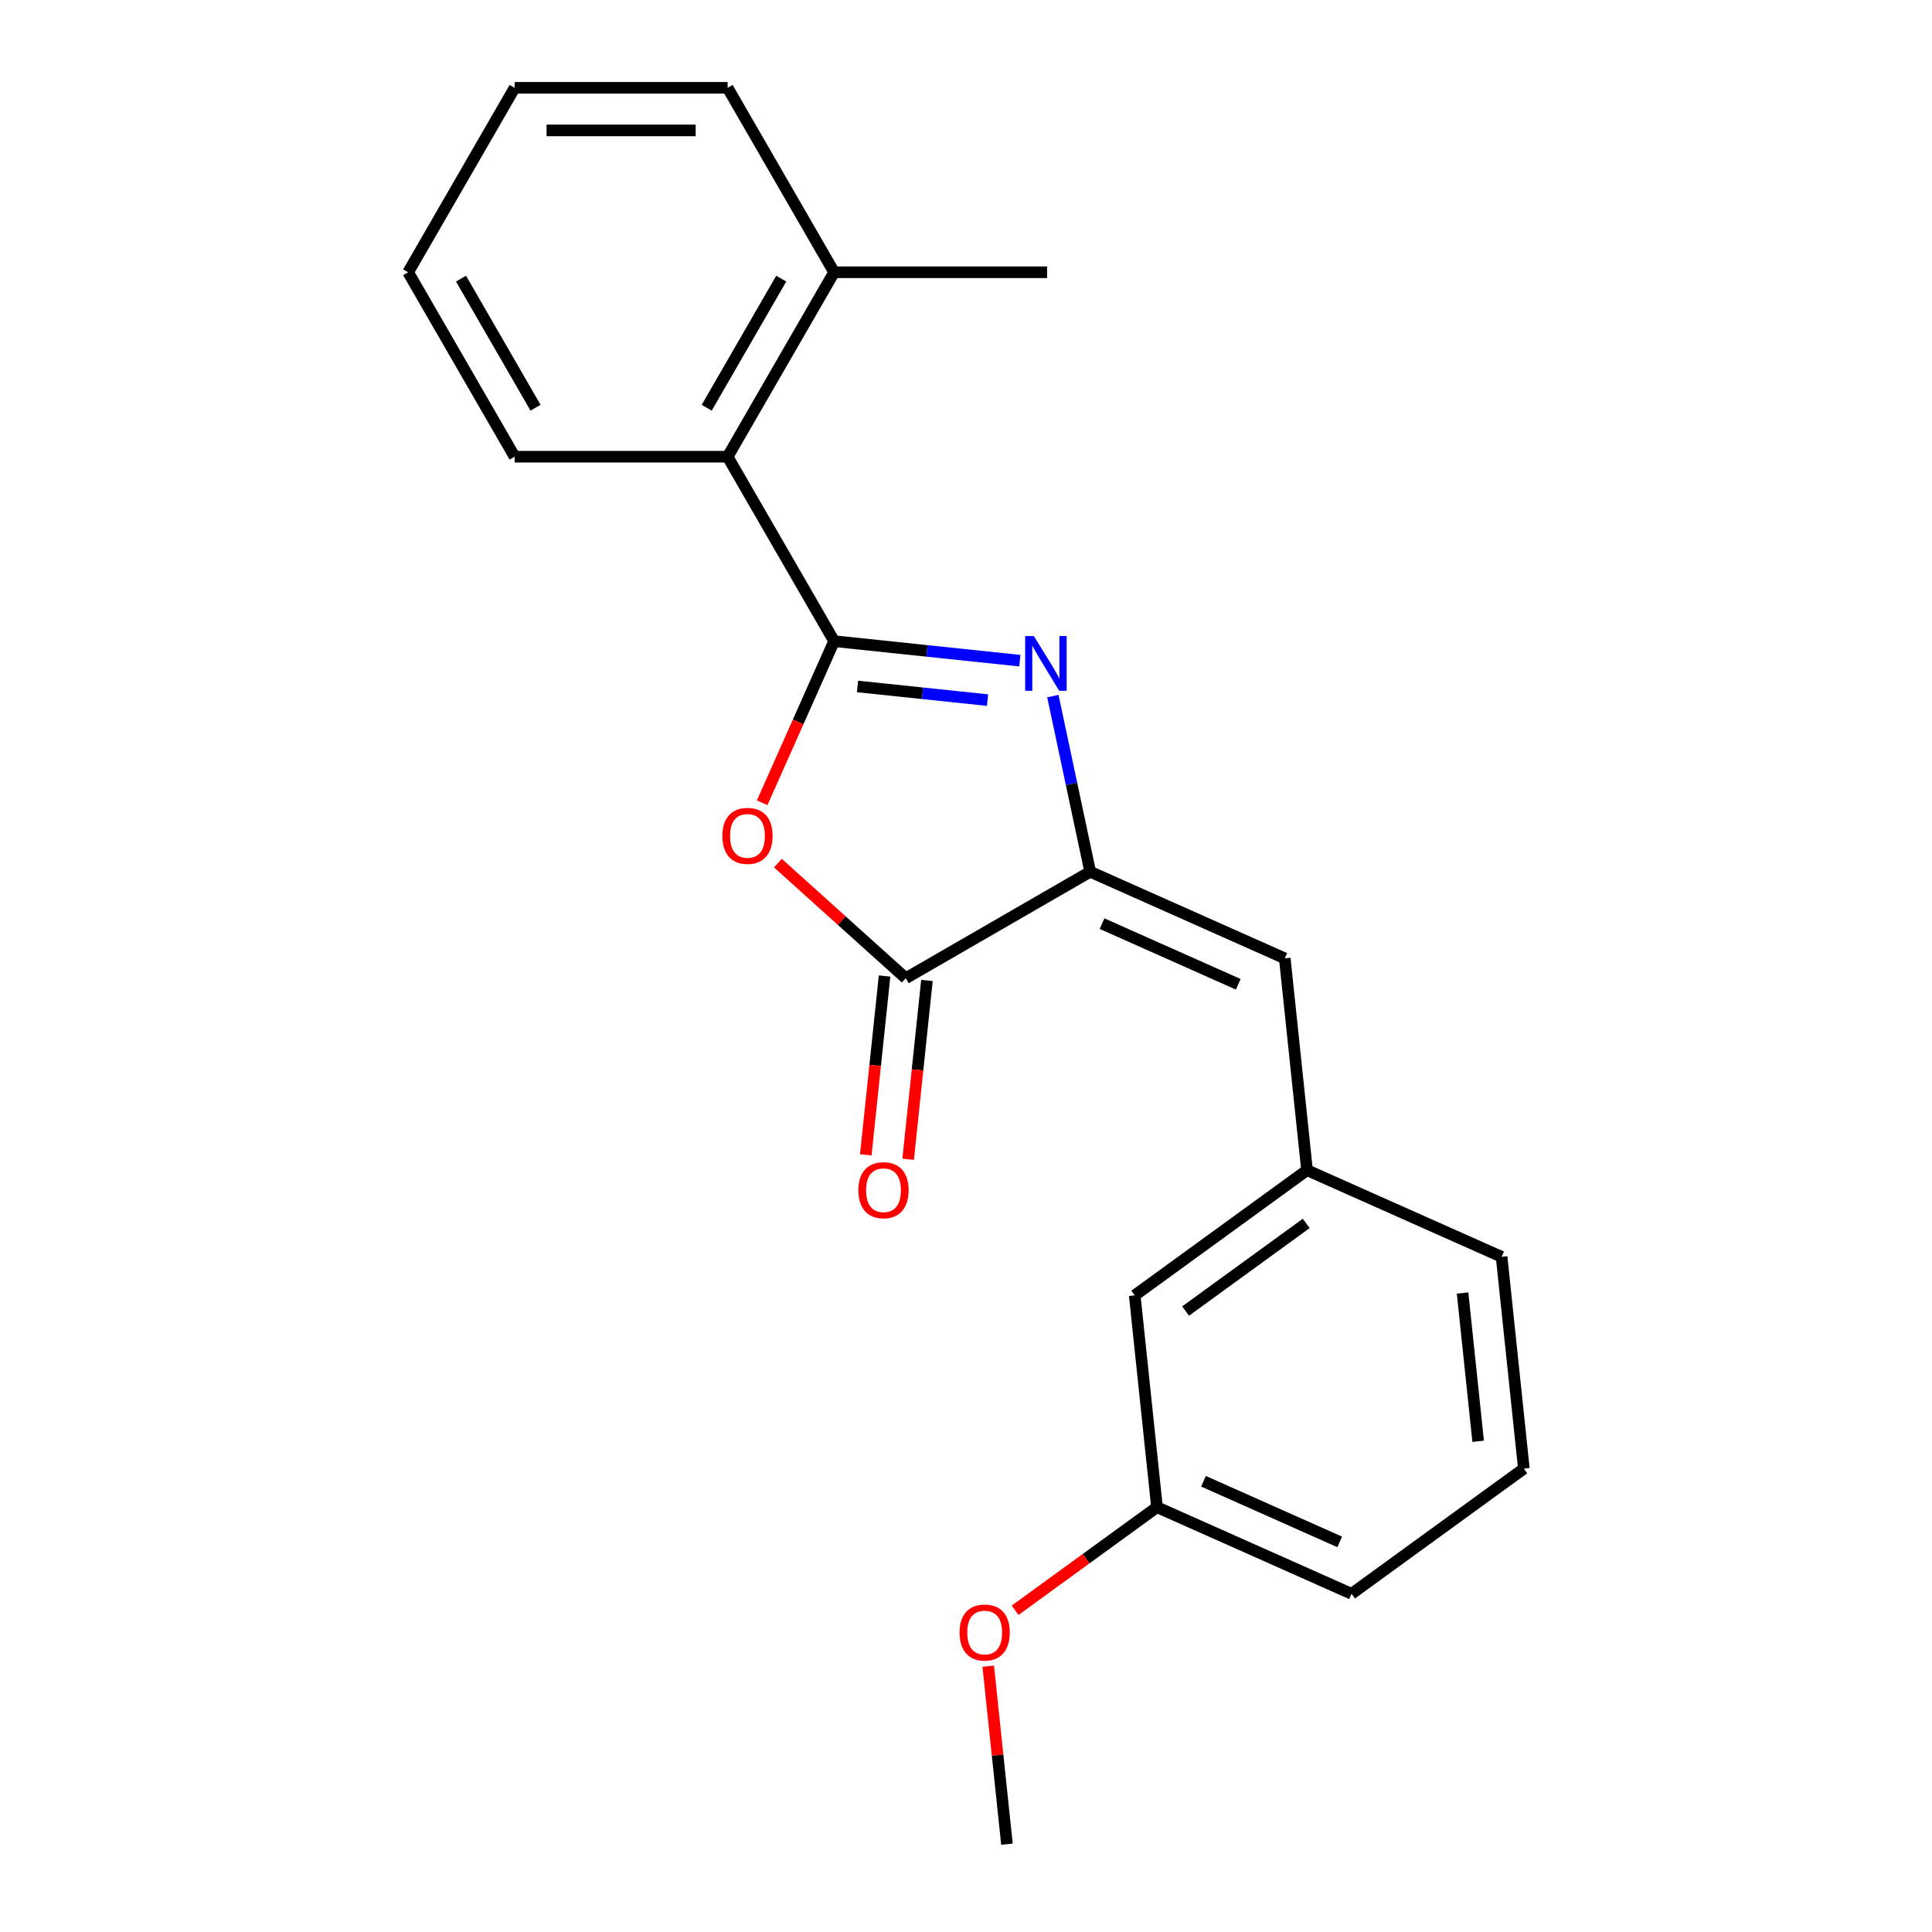 <?xml version='1.0' encoding='iso-8859-1'?>
<svg version='1.1' baseProfile='full'
              xmlns='http://www.w3.org/2000/svg'
                      xmlns:rdkit='http://www.rdkit.org/xml'
                      xmlns:xlink='http://www.w3.org/1999/xlink'
                  xml:space='preserve'
width='1000px' height='1000px' viewBox='0 0 1000 1000'>
<!-- END OF HEADER -->
<rect style='opacity:1.0;fill:#FFFFFF;stroke:none' width='1000' height='1000' x='0' y='0'> </rect>
<path class='bond-0' d='M 431.731,331.861 L 479.8,336.913' style='fill:none;fill-rule:evenodd;stroke:#000000;stroke-width:6px;stroke-linecap:butt;stroke-linejoin:miter;stroke-opacity:1' />
<path class='bond-0' d='M 479.8,336.913 L 527.869,341.966' style='fill:none;fill-rule:evenodd;stroke:#0000FF;stroke-width:6px;stroke-linecap:butt;stroke-linejoin:miter;stroke-opacity:1' />
<path class='bond-0' d='M 443.847,355.304 L 477.495,358.84' style='fill:none;fill-rule:evenodd;stroke:#000000;stroke-width:6px;stroke-linecap:butt;stroke-linejoin:miter;stroke-opacity:1' />
<path class='bond-0' d='M 477.495,358.84 L 511.143,362.377' style='fill:none;fill-rule:evenodd;stroke:#0000FF;stroke-width:6px;stroke-linecap:butt;stroke-linejoin:miter;stroke-opacity:1' />
<path class='bond-1' d='M 431.731,331.861 L 413.113,373.677' style='fill:none;fill-rule:evenodd;stroke:#000000;stroke-width:6px;stroke-linecap:butt;stroke-linejoin:miter;stroke-opacity:1' />
<path class='bond-1' d='M 413.113,373.677 L 394.496,415.493' style='fill:none;fill-rule:evenodd;stroke:#FF0000;stroke-width:6px;stroke-linecap:butt;stroke-linejoin:miter;stroke-opacity:1' />
<path class='bond-5' d='M 431.731,331.861 L 376.612,236.392' style='fill:none;fill-rule:evenodd;stroke:#000000;stroke-width:6px;stroke-linecap:butt;stroke-linejoin:miter;stroke-opacity:1' />
<path class='bond-2' d='M 544.96,360.3 L 554.622,405.757' style='fill:none;fill-rule:evenodd;stroke:#0000FF;stroke-width:6px;stroke-linecap:butt;stroke-linejoin:miter;stroke-opacity:1' />
<path class='bond-2' d='M 554.622,405.757 L 564.284,451.213' style='fill:none;fill-rule:evenodd;stroke:#000000;stroke-width:6px;stroke-linecap:butt;stroke-linejoin:miter;stroke-opacity:1' />
<path class='bond-3' d='M 402.649,446.755 L 435.732,476.544' style='fill:none;fill-rule:evenodd;stroke:#FF0000;stroke-width:6px;stroke-linecap:butt;stroke-linejoin:miter;stroke-opacity:1' />
<path class='bond-3' d='M 435.732,476.544 L 468.816,506.332' style='fill:none;fill-rule:evenodd;stroke:#000000;stroke-width:6px;stroke-linecap:butt;stroke-linejoin:miter;stroke-opacity:1' />
<path class='bond-4' d='M 564.284,451.213 L 664.992,496.051' style='fill:none;fill-rule:evenodd;stroke:#000000;stroke-width:6px;stroke-linecap:butt;stroke-linejoin:miter;stroke-opacity:1' />
<path class='bond-4' d='M 570.423,478.08 L 640.918,509.467' style='fill:none;fill-rule:evenodd;stroke:#000000;stroke-width:6px;stroke-linecap:butt;stroke-linejoin:miter;stroke-opacity:1' />
<path class='bond-21' d='M 564.284,451.213 L 468.816,506.332' style='fill:none;fill-rule:evenodd;stroke:#000000;stroke-width:6px;stroke-linecap:butt;stroke-linejoin:miter;stroke-opacity:1' />
<path class='bond-6' d='M 457.852,505.18 L 452.988,551.459' style='fill:none;fill-rule:evenodd;stroke:#000000;stroke-width:6px;stroke-linecap:butt;stroke-linejoin:miter;stroke-opacity:1' />
<path class='bond-6' d='M 452.988,551.459 L 448.124,597.738' style='fill:none;fill-rule:evenodd;stroke:#FF0000;stroke-width:6px;stroke-linecap:butt;stroke-linejoin:miter;stroke-opacity:1' />
<path class='bond-6' d='M 479.779,507.484 L 474.915,553.763' style='fill:none;fill-rule:evenodd;stroke:#000000;stroke-width:6px;stroke-linecap:butt;stroke-linejoin:miter;stroke-opacity:1' />
<path class='bond-6' d='M 474.915,553.763 L 470.051,600.042' style='fill:none;fill-rule:evenodd;stroke:#FF0000;stroke-width:6px;stroke-linecap:butt;stroke-linejoin:miter;stroke-opacity:1' />
<path class='bond-7' d='M 664.992,496.051 L 676.515,605.685' style='fill:none;fill-rule:evenodd;stroke:#000000;stroke-width:6px;stroke-linecap:butt;stroke-linejoin:miter;stroke-opacity:1' />
<path class='bond-8' d='M 376.612,236.392 L 431.731,140.923' style='fill:none;fill-rule:evenodd;stroke:#000000;stroke-width:6px;stroke-linecap:butt;stroke-linejoin:miter;stroke-opacity:1' />
<path class='bond-8' d='M 365.786,211.048 L 404.369,144.22' style='fill:none;fill-rule:evenodd;stroke:#000000;stroke-width:6px;stroke-linecap:butt;stroke-linejoin:miter;stroke-opacity:1' />
<path class='bond-12' d='M 376.612,236.392 L 266.374,236.392' style='fill:none;fill-rule:evenodd;stroke:#000000;stroke-width:6px;stroke-linecap:butt;stroke-linejoin:miter;stroke-opacity:1' />
<path class='bond-9' d='M 676.515,605.685 L 587.33,670.481' style='fill:none;fill-rule:evenodd;stroke:#000000;stroke-width:6px;stroke-linecap:butt;stroke-linejoin:miter;stroke-opacity:1' />
<path class='bond-9' d='M 676.096,633.241 L 613.667,678.599' style='fill:none;fill-rule:evenodd;stroke:#000000;stroke-width:6px;stroke-linecap:butt;stroke-linejoin:miter;stroke-opacity:1' />
<path class='bond-14' d='M 676.515,605.685 L 777.222,650.523' style='fill:none;fill-rule:evenodd;stroke:#000000;stroke-width:6px;stroke-linecap:butt;stroke-linejoin:miter;stroke-opacity:1' />
<path class='bond-15' d='M 431.731,140.923 L 541.969,140.923' style='fill:none;fill-rule:evenodd;stroke:#000000;stroke-width:6px;stroke-linecap:butt;stroke-linejoin:miter;stroke-opacity:1' />
<path class='bond-16' d='M 431.731,140.923 L 376.612,45.455' style='fill:none;fill-rule:evenodd;stroke:#000000;stroke-width:6px;stroke-linecap:butt;stroke-linejoin:miter;stroke-opacity:1' />
<path class='bond-10' d='M 587.33,670.481 L 598.853,780.115' style='fill:none;fill-rule:evenodd;stroke:#000000;stroke-width:6px;stroke-linecap:butt;stroke-linejoin:miter;stroke-opacity:1' />
<path class='bond-11' d='M 598.853,780.115 L 562.139,806.79' style='fill:none;fill-rule:evenodd;stroke:#000000;stroke-width:6px;stroke-linecap:butt;stroke-linejoin:miter;stroke-opacity:1' />
<path class='bond-11' d='M 562.139,806.79 L 525.425,833.464' style='fill:none;fill-rule:evenodd;stroke:#FF0000;stroke-width:6px;stroke-linecap:butt;stroke-linejoin:miter;stroke-opacity:1' />
<path class='bond-23' d='M 598.853,780.115 L 699.561,824.953' style='fill:none;fill-rule:evenodd;stroke:#000000;stroke-width:6px;stroke-linecap:butt;stroke-linejoin:miter;stroke-opacity:1' />
<path class='bond-23' d='M 622.927,766.699 L 693.422,798.086' style='fill:none;fill-rule:evenodd;stroke:#000000;stroke-width:6px;stroke-linecap:butt;stroke-linejoin:miter;stroke-opacity:1' />
<path class='bond-18' d='M 511.51,862.427 L 516.351,908.486' style='fill:none;fill-rule:evenodd;stroke:#FF0000;stroke-width:6px;stroke-linecap:butt;stroke-linejoin:miter;stroke-opacity:1' />
<path class='bond-18' d='M 516.351,908.486 L 521.192,954.545' style='fill:none;fill-rule:evenodd;stroke:#000000;stroke-width:6px;stroke-linecap:butt;stroke-linejoin:miter;stroke-opacity:1' />
<path class='bond-19' d='M 266.374,236.392 L 211.255,140.923' style='fill:none;fill-rule:evenodd;stroke:#000000;stroke-width:6px;stroke-linecap:butt;stroke-linejoin:miter;stroke-opacity:1' />
<path class='bond-19' d='M 277.2,211.048 L 238.616,144.22' style='fill:none;fill-rule:evenodd;stroke:#000000;stroke-width:6px;stroke-linecap:butt;stroke-linejoin:miter;stroke-opacity:1' />
<path class='bond-13' d='M 788.745,760.157 L 777.222,650.523' style='fill:none;fill-rule:evenodd;stroke:#000000;stroke-width:6px;stroke-linecap:butt;stroke-linejoin:miter;stroke-opacity:1' />
<path class='bond-13' d='M 765.09,746.016 L 757.024,669.272' style='fill:none;fill-rule:evenodd;stroke:#000000;stroke-width:6px;stroke-linecap:butt;stroke-linejoin:miter;stroke-opacity:1' />
<path class='bond-17' d='M 788.745,760.157 L 699.561,824.953' style='fill:none;fill-rule:evenodd;stroke:#000000;stroke-width:6px;stroke-linecap:butt;stroke-linejoin:miter;stroke-opacity:1' />
<path class='bond-22' d='M 376.612,45.455 L 266.374,45.455' style='fill:none;fill-rule:evenodd;stroke:#000000;stroke-width:6px;stroke-linecap:butt;stroke-linejoin:miter;stroke-opacity:1' />
<path class='bond-22' d='M 360.076,67.502 L 282.909,67.502' style='fill:none;fill-rule:evenodd;stroke:#000000;stroke-width:6px;stroke-linecap:butt;stroke-linejoin:miter;stroke-opacity:1' />
<path class='bond-20' d='M 211.255,140.923 L 266.374,45.455' style='fill:none;fill-rule:evenodd;stroke:#000000;stroke-width:6px;stroke-linecap:butt;stroke-linejoin:miter;stroke-opacity:1' />
<path  class='atom-1' d='M 535.105 329.224
L 544.385 344.224
Q 545.305 345.704, 546.785 348.384
Q 548.265 351.064, 548.345 351.224
L 548.345 329.224
L 552.105 329.224
L 552.105 357.544
L 548.225 357.544
L 538.265 341.144
Q 537.105 339.224, 535.865 337.024
Q 534.665 334.824, 534.305 334.144
L 534.305 357.544
L 530.625 357.544
L 530.625 329.224
L 535.105 329.224
' fill='#0000FF'/>
<path  class='atom-2' d='M 373.893 432.648
Q 373.893 425.848, 377.253 422.048
Q 380.613 418.248, 386.893 418.248
Q 393.173 418.248, 396.533 422.048
Q 399.893 425.848, 399.893 432.648
Q 399.893 439.528, 396.493 443.448
Q 393.093 447.328, 386.893 447.328
Q 380.653 447.328, 377.253 443.448
Q 373.893 439.568, 373.893 432.648
M 386.893 444.128
Q 391.213 444.128, 393.533 441.248
Q 395.893 438.328, 395.893 432.648
Q 395.893 427.088, 393.533 424.288
Q 391.213 421.448, 386.893 421.448
Q 382.573 421.448, 380.213 424.248
Q 377.893 427.048, 377.893 432.648
Q 377.893 438.368, 380.213 441.248
Q 382.573 444.128, 386.893 444.128
' fill='#FF0000'/>
<path  class='atom-7' d='M 444.293 616.046
Q 444.293 609.246, 447.653 605.446
Q 451.013 601.646, 457.293 601.646
Q 463.573 601.646, 466.933 605.446
Q 470.293 609.246, 470.293 616.046
Q 470.293 622.926, 466.893 626.846
Q 463.493 630.726, 457.293 630.726
Q 451.053 630.726, 447.653 626.846
Q 444.293 622.966, 444.293 616.046
M 457.293 627.526
Q 461.613 627.526, 463.933 624.646
Q 466.293 621.726, 466.293 616.046
Q 466.293 610.486, 463.933 607.686
Q 461.613 604.846, 457.293 604.846
Q 452.973 604.846, 450.613 607.646
Q 448.293 610.446, 448.293 616.046
Q 448.293 621.766, 450.613 624.646
Q 452.973 627.526, 457.293 627.526
' fill='#FF0000'/>
<path  class='atom-12' d='M 496.669 844.991
Q 496.669 838.191, 500.029 834.391
Q 503.389 830.591, 509.669 830.591
Q 515.949 830.591, 519.309 834.391
Q 522.669 838.191, 522.669 844.991
Q 522.669 851.871, 519.269 855.791
Q 515.869 859.671, 509.669 859.671
Q 503.429 859.671, 500.029 855.791
Q 496.669 851.911, 496.669 844.991
M 509.669 856.471
Q 513.989 856.471, 516.309 853.591
Q 518.669 850.671, 518.669 844.991
Q 518.669 839.431, 516.309 836.631
Q 513.989 833.791, 509.669 833.791
Q 505.349 833.791, 502.989 836.591
Q 500.669 839.391, 500.669 844.991
Q 500.669 850.711, 502.989 853.591
Q 505.349 856.471, 509.669 856.471
' fill='#FF0000'/>
</svg>
